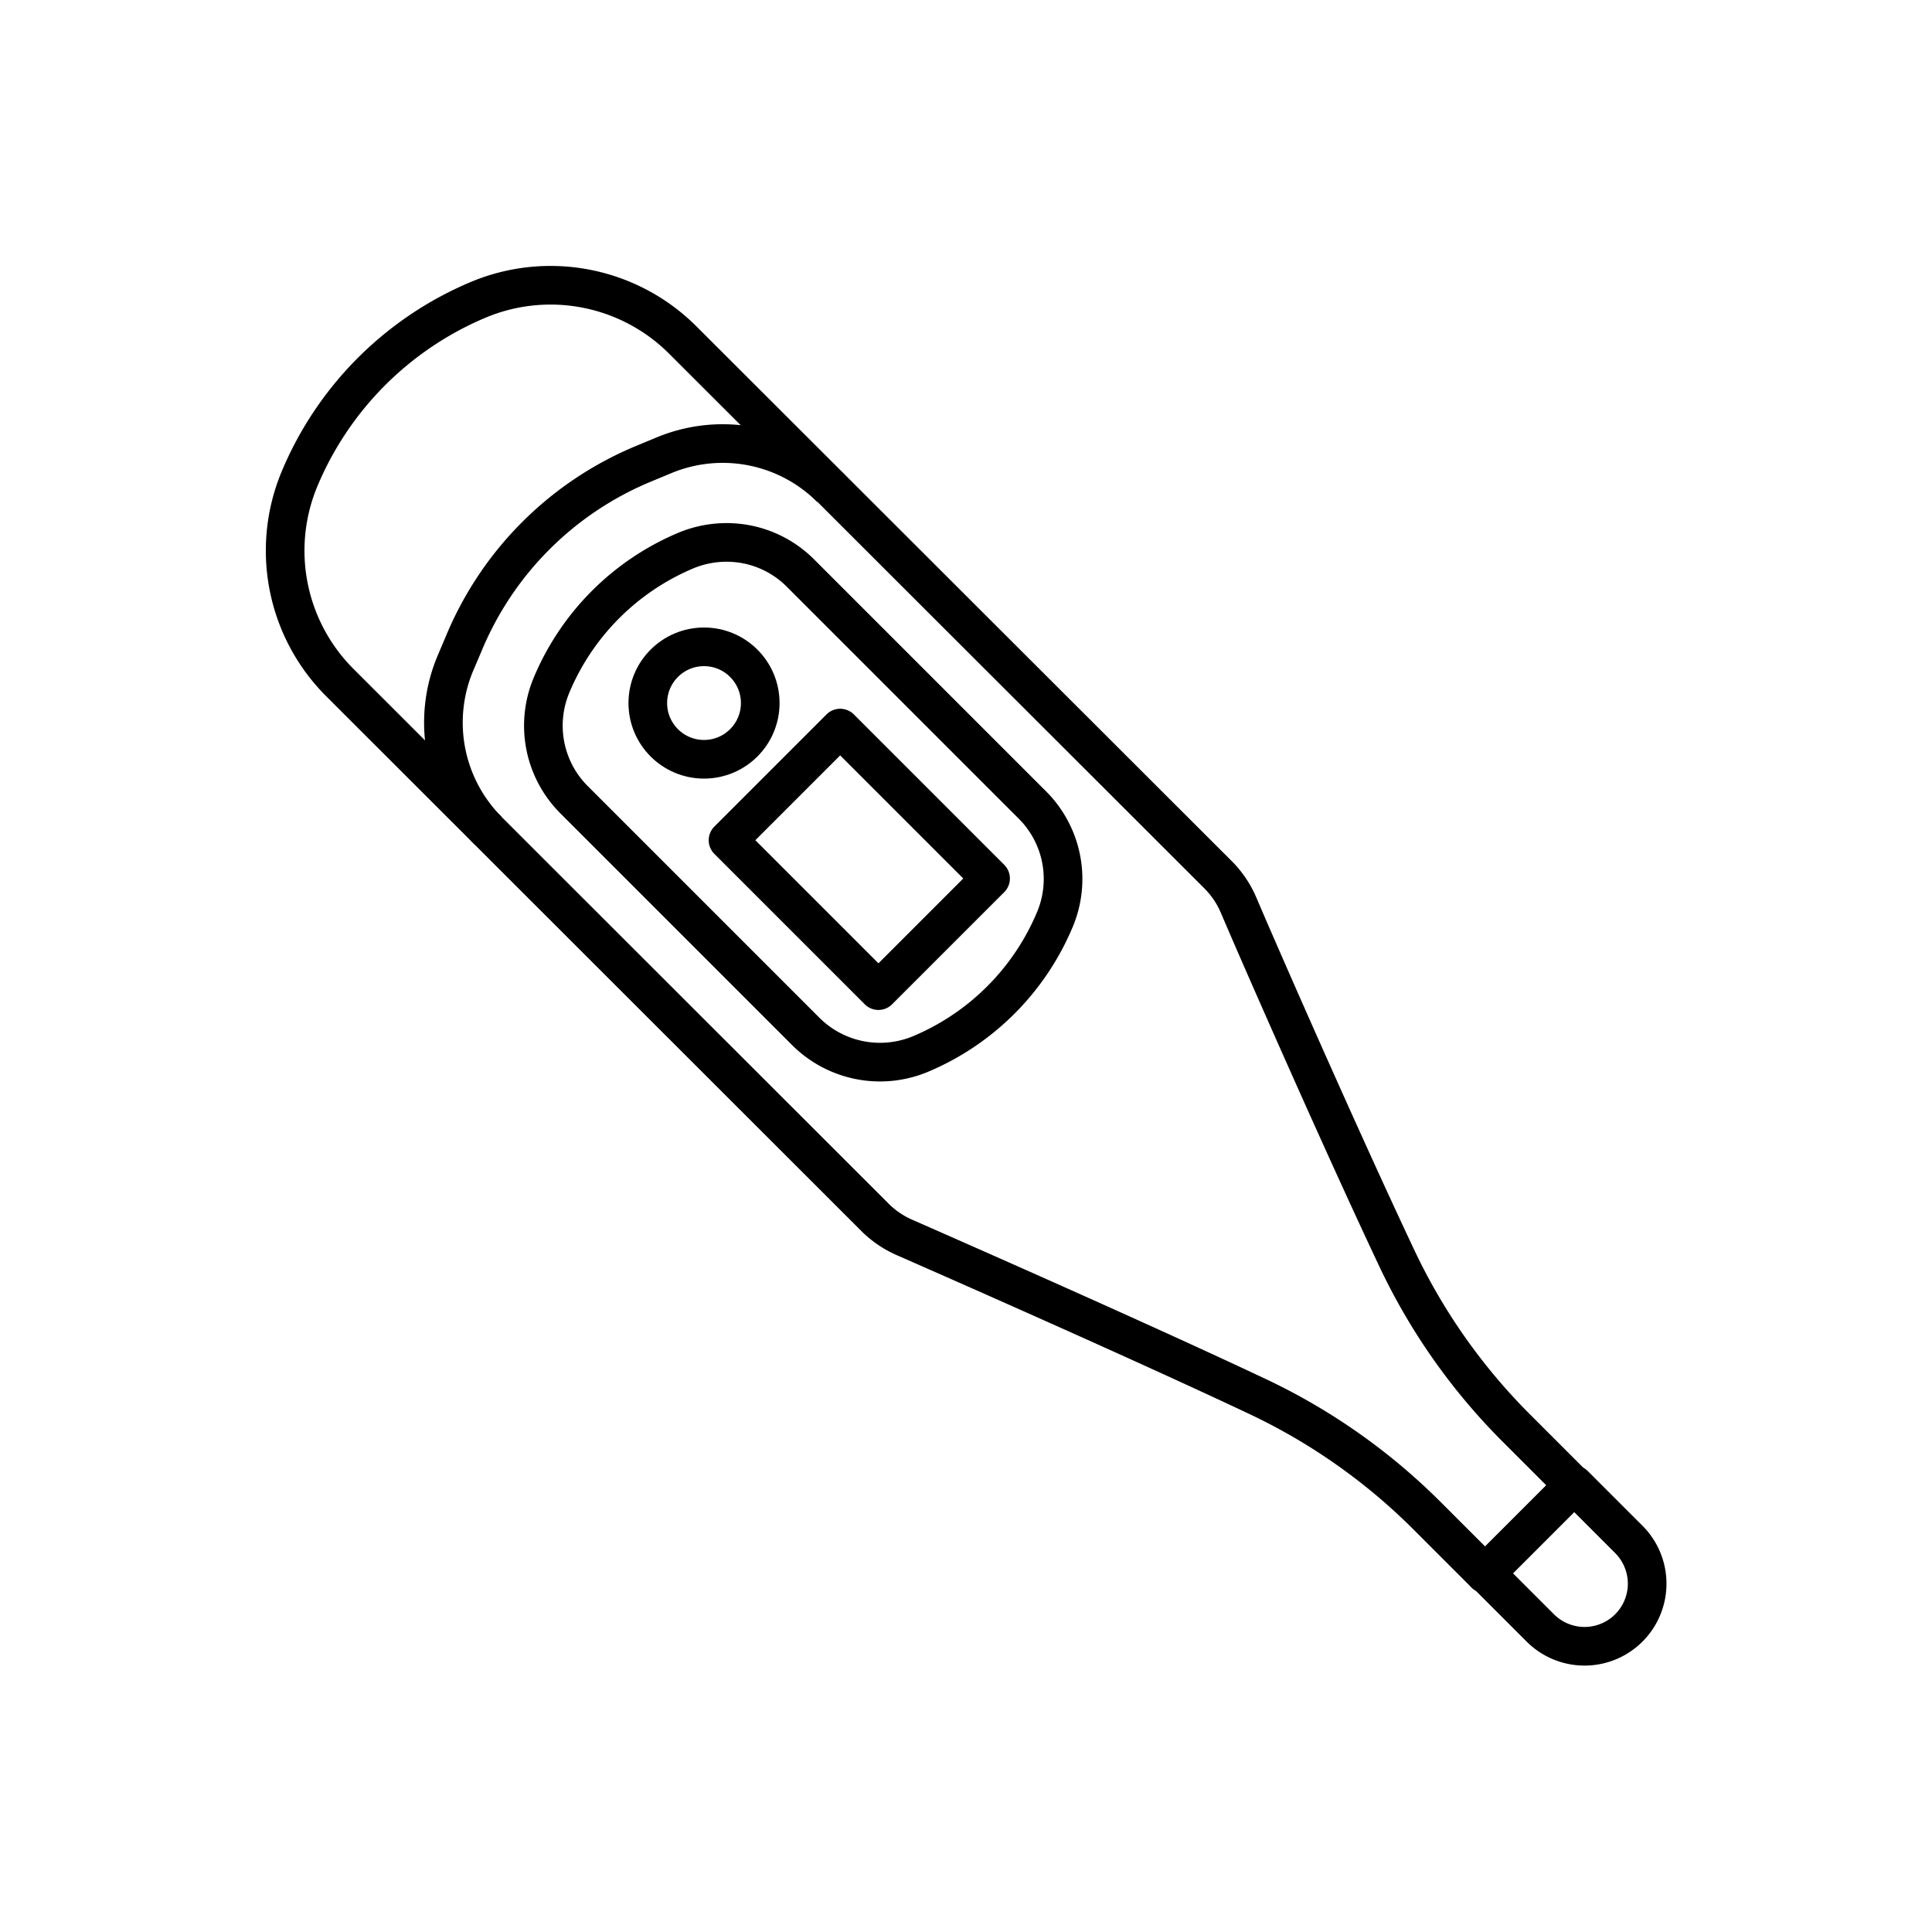<?xml version="1.0" ?><!-- Uploaded to: SVG Repo, www.svgrepo.com, Generator: SVG Repo Mixer Tools -->
<svg width="800px" height="800px" viewBox="0 0 100 100" data-name="Layer 1" id="Layer_1" xmlns="http://www.w3.org/2000/svg"><defs><style>.cls-1{fill:none;stroke:#000000;stroke-linejoin:round;stroke-width:2px;}</style></defs><path class="cls-1" d="M35.32,17.58,63,45.23a5,5,0,0,1,1.1,1.6C65.33,49.72,69.41,59,72.24,65a31.32,31.32,0,0,0,6.27,8.94l2.94,2.94-4.58,4.58-2.94-2.94A31.32,31.32,0,0,0,65,72.24c-6-2.83-15.27-6.91-18.16-8.18a5,5,0,0,1-1.6-1.1L17.58,35.32a9.65,9.65,0,0,1-2.09-10.5,17.29,17.29,0,0,1,9.33-9.33,9.68,9.68,0,0,1,10.5,2.09Z"/><path class="cls-1" d="M41.43,29.66l12,12a5.41,5.41,0,0,1,1.18,5.91,13,13,0,0,1-7,7,5.44,5.44,0,0,1-5.9-1.18l-12-12a5.42,5.42,0,0,1-1.17-5.91,13,13,0,0,1,7-7,5.48,5.48,0,0,1,3.13-.3A5.4,5.4,0,0,1,41.43,29.66Z"/><path class="cls-1" d="M25.27,43a7.92,7.92,0,0,1-1.72-8.62L24,33.32A17.2,17.2,0,0,1,33.32,24l1.06-.44A7.92,7.92,0,0,1,43,25.27"/><path class="cls-1" d="M78.49,78.1H85a0,0,0,0,1,0,0v4a3.24,3.24,0,0,1-3.24,3.24h0a3.24,3.24,0,0,1-3.24-3.24v-4A0,0,0,0,1,78.49,78.1Z" transform="translate(-33.85 81.73) rotate(-45)"/><rect class="cls-1" height="11.01" transform="translate(-18.42 44.48) rotate(-45)" width="8.21" x="40.37" y="38.97"/><circle class="cls-1" cx="36.44" cy="36.39" r="2.91"/></svg>